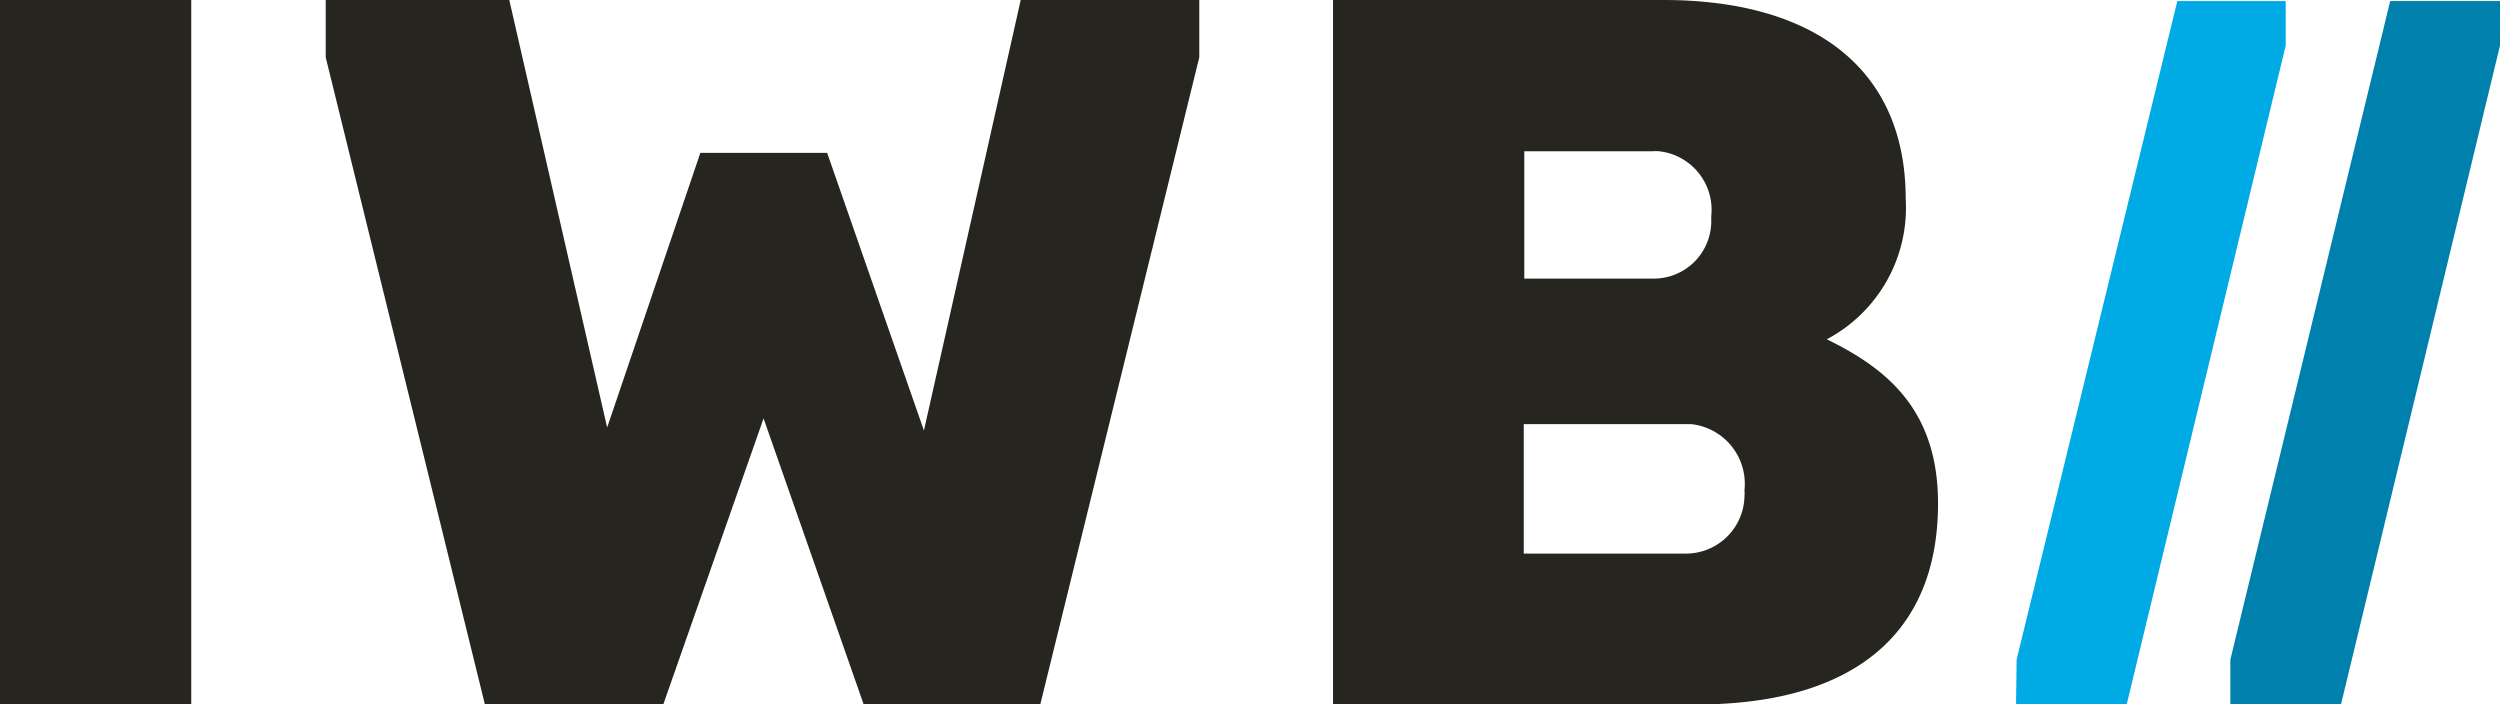 <svg xmlns="http://www.w3.org/2000/svg" viewBox="0 0 140 39.43">
    <path d="M124.9,36.94,133.85.06H140V2.55l-8.9,36.88h-6.2Z" fill="#0080ac"></path>
    <path d="M112.93,36.94l9-36.88H128V2.55l-8.9,36.88h-6.2Z" fill="#00aae5"></path>
    <path d="M0,0H10.71V39.43H0ZM18.24,3.21V0H28.52L34,23.94,39.22,8.56h7.1l5.42,15.55L57.16,0h10V3.21l-8.9,36.22h-9.9l-5.6-16-5.61,16h-10ZM74.65,0h18.5c8.28,0,13.57,3.72,13.57,11.15A8.33,8.33,0,0,1,102.3,19c3.36,1.64,6.23,3.95,6.23,9.19,0,7.71-5.24,11.26-13.52,11.26H74.65ZM92.52,15.6a3.22,3.22,0,0,0,3.31-3.12c0-.13,0-.25,0-.37a3.3,3.3,0,0,0-2.93-3.64,2.36,2.36,0,0,0-.37,0H85.36V15.6ZM94.32,31a3.28,3.28,0,0,0,3.37-3.19,2.17,2.17,0,0,0,0-.36,3.36,3.36,0,0,0-3-3.7l-.36,0h-9V31Z" fill="#27251f"></path>
</svg>